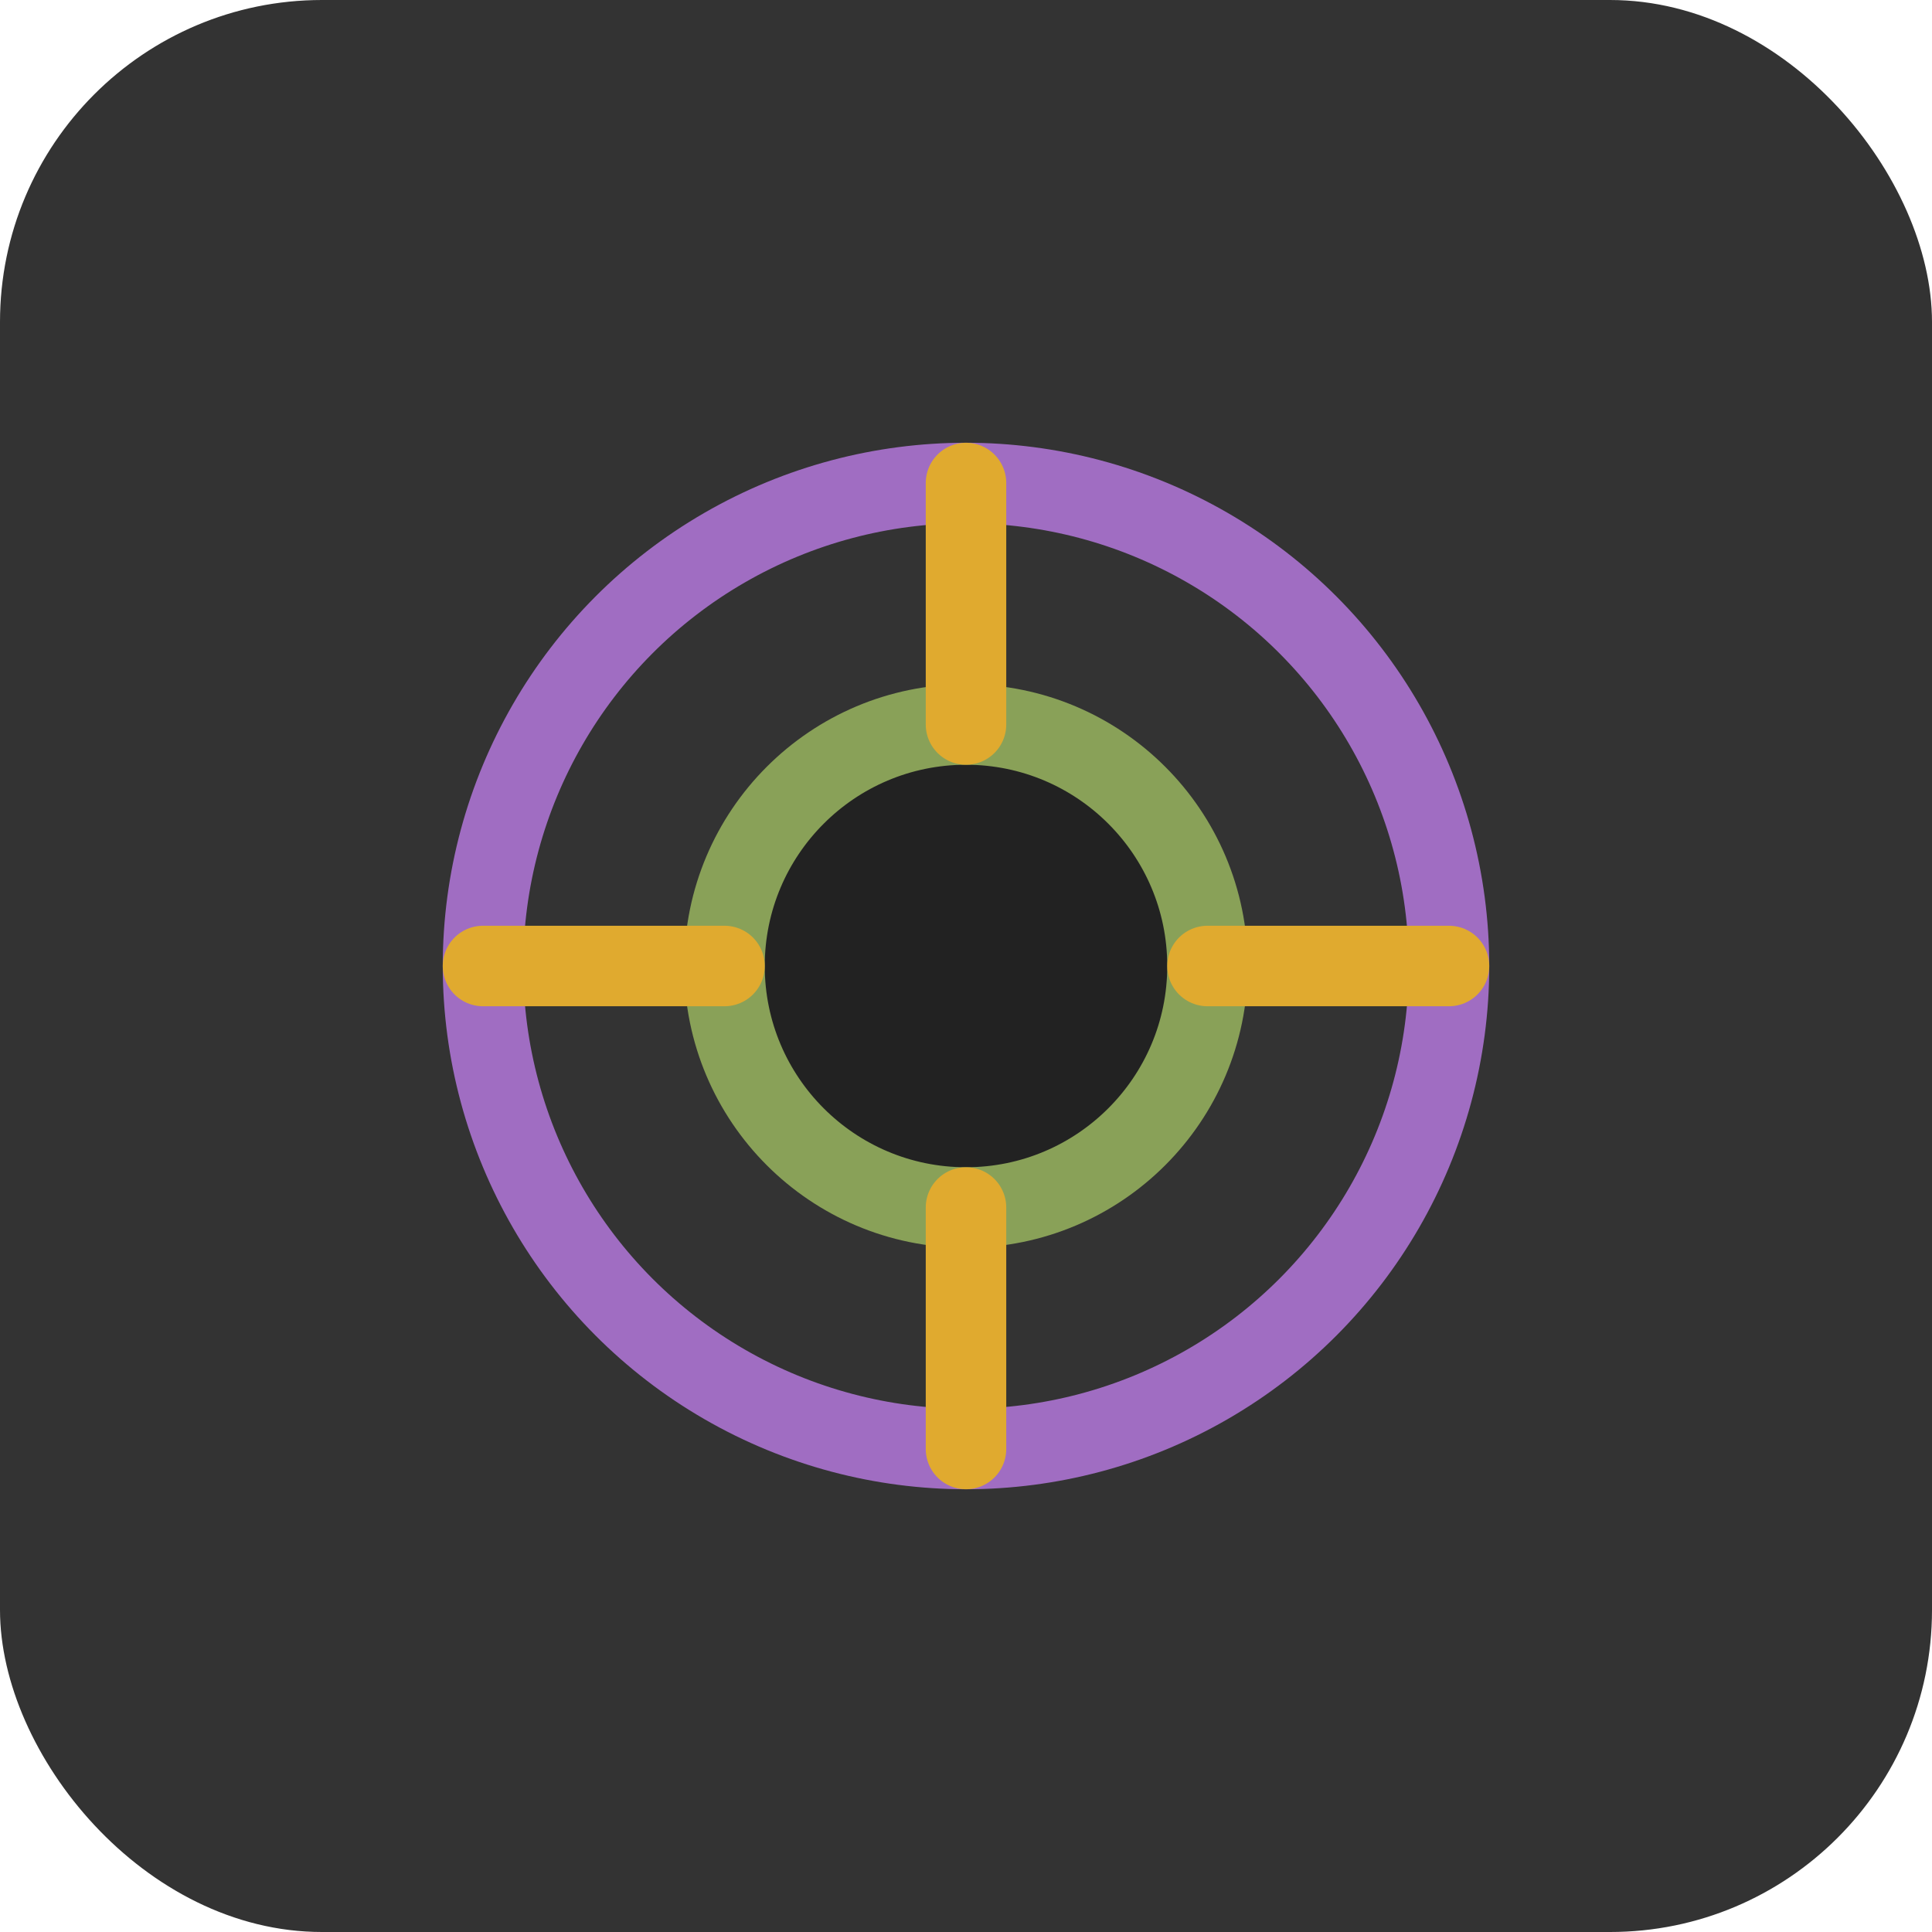 <svg xmlns="http://www.w3.org/2000/svg" viewBox="0 0 48 48" width="96" height="96" aria-hidden="true" role="img">
  <rect width="48" height="48" rx="8" fill="#333333"/>
  <circle cx="24" cy="24" r="12" fill="none" stroke="#A06DC2" stroke-width="2"/>
  <circle cx="24" cy="24" r="6" fill="#222222" stroke="#89A158" stroke-width="2"/>
  <path d="M24 12v6M24 30v6M12 24h6M30 24h6" stroke="#E0AA2F" stroke-width="2" stroke-linecap="round"/>
</svg>

